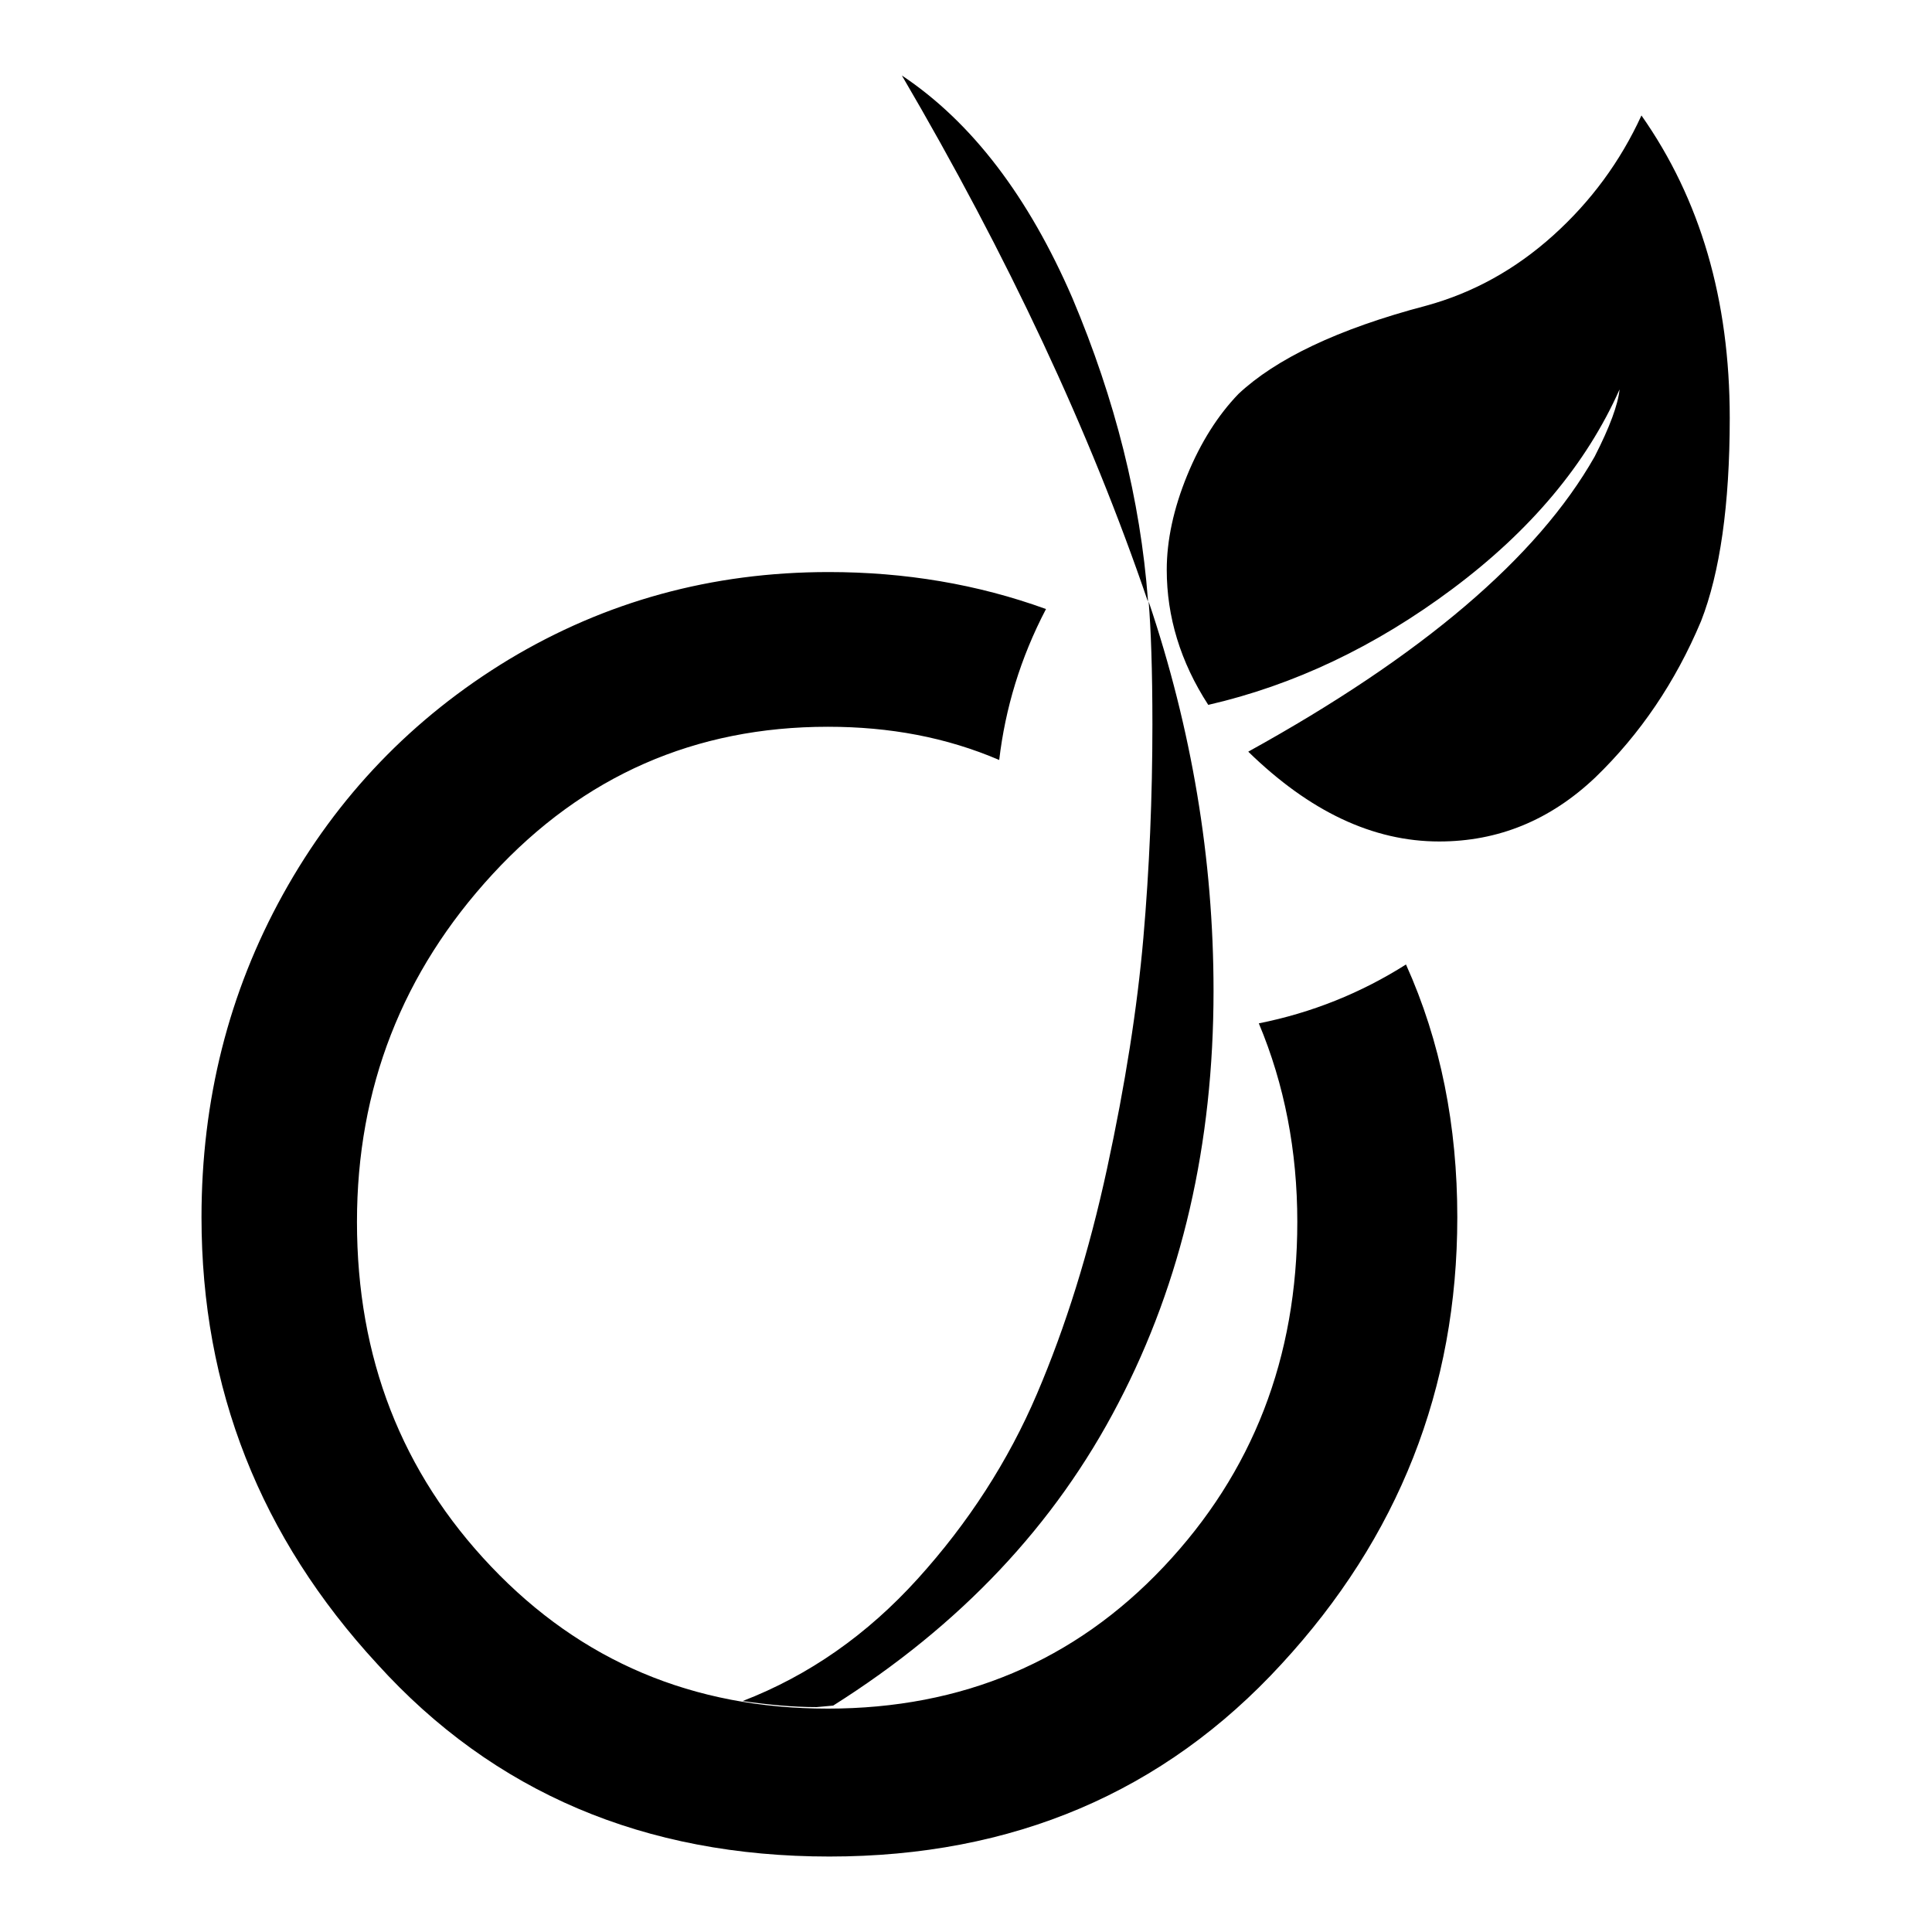 <?xml version="1.0" encoding="utf-8"?>
<!-- Svg Vector Icons : http://www.onlinewebfonts.com/icon -->
<!DOCTYPE svg PUBLIC "-//W3C//DTD SVG 1.1//EN" "http://www.w3.org/Graphics/SVG/1.1/DTD/svg11.dtd">
<svg version="1.1" xmlns="http://www.w3.org/2000/svg" xmlns:xlink="http://www.w3.org/1999/xlink" x="0px" y="0px" viewBox="0 0 256 256" enable-background="new 0 0 256 256" xml:space="preserve">
<g> <path fill="#000000" d="M193.1,161.3c0,22.7-7.8,42.4-23.3,59.2c-15.6,17-35.6,25.5-59.9,25.5c-24.5,0-44.5-8.5-59.9-25.5 c-15.5-16.8-23.3-36.5-23.3-59.2c0-15.5,3.6-29.8,10.8-42.8c7.2-13,17.2-23.4,29.9-31.1c12.8-7.7,26.9-11.6,42.4-11.6 c10.1,0,19.7,1.6,28.8,4.9c-3.4,6.5-5.4,13.2-6.2,20c-7-3-14.5-4.4-22.7-4.4c-17.6,0-32.4,6.5-44.4,19.5c-12,13-18,28.4-18,46.1 c0,18,5.9,33.2,17.8,45.7c11.9,12.5,26.7,18.8,44.6,18.8c17.8,0,32.7-6.3,44.5-18.8c11.8-12.5,17.7-27.7,17.7-45.7 c0-9.4-1.7-18.2-5.1-26.3c7-1.4,13.5-4,19.5-7.8C190.9,138,193.1,149.2,193.1,161.3z M160.8,131.3c0,20.3-4.2,38.5-12.6,54.6 c-8.4,16.2-21,29.5-37.8,40.1l-2.2,0.2c-3.1,0-6.3-0.3-9.8-0.8c8.8-3.4,16.5-8.8,23.2-16.2c6.7-7.4,12-15.6,15.8-24.5 c3.8-8.9,6.9-18.8,9.3-29.9c2.4-11.1,4-21.3,4.8-30.5s1.2-18.7,1.2-28.3c0-7.3-0.2-12.7-0.5-16.3 C157.9,96.6,160.8,113.8,160.8,131.3z M152.1,79.4v0.3c-7.7-22.6-18.6-45.8-32.6-69.7c9.3,6.2,16.8,16.1,22.6,29.5 C147.8,53,151.1,66.3,152.1,79.4z M190.7,111.5c-8.8,0-17.2-4-25.3-11.9c23-12.7,38.3-25.7,45.9-39.1c2-3.9,3.1-6.9,3.3-8.9 c-4.4,9.9-11.8,18.7-22.1,26.4c-10.3,7.7-21.1,12.8-32.4,15.4c-3.7-5.7-5.5-11.7-5.5-17.9c0-3.9,0.9-8.1,2.7-12.5 c1.8-4.4,4.1-8,6.8-10.8c4.9-4.6,13.1-8.6,24.9-11.7c6.2-1.7,11.8-4.8,16.8-9.3c5-4.5,8.9-9.8,11.7-15.9 c7.8,11.1,11.7,24.4,11.7,40.1c0,11.5-1.3,20.5-3.8,26.9c-3.4,8.1-8.1,15-14,20.7C205.4,108.7,198.5,111.5,190.7,111.5z"/></g>
</svg>